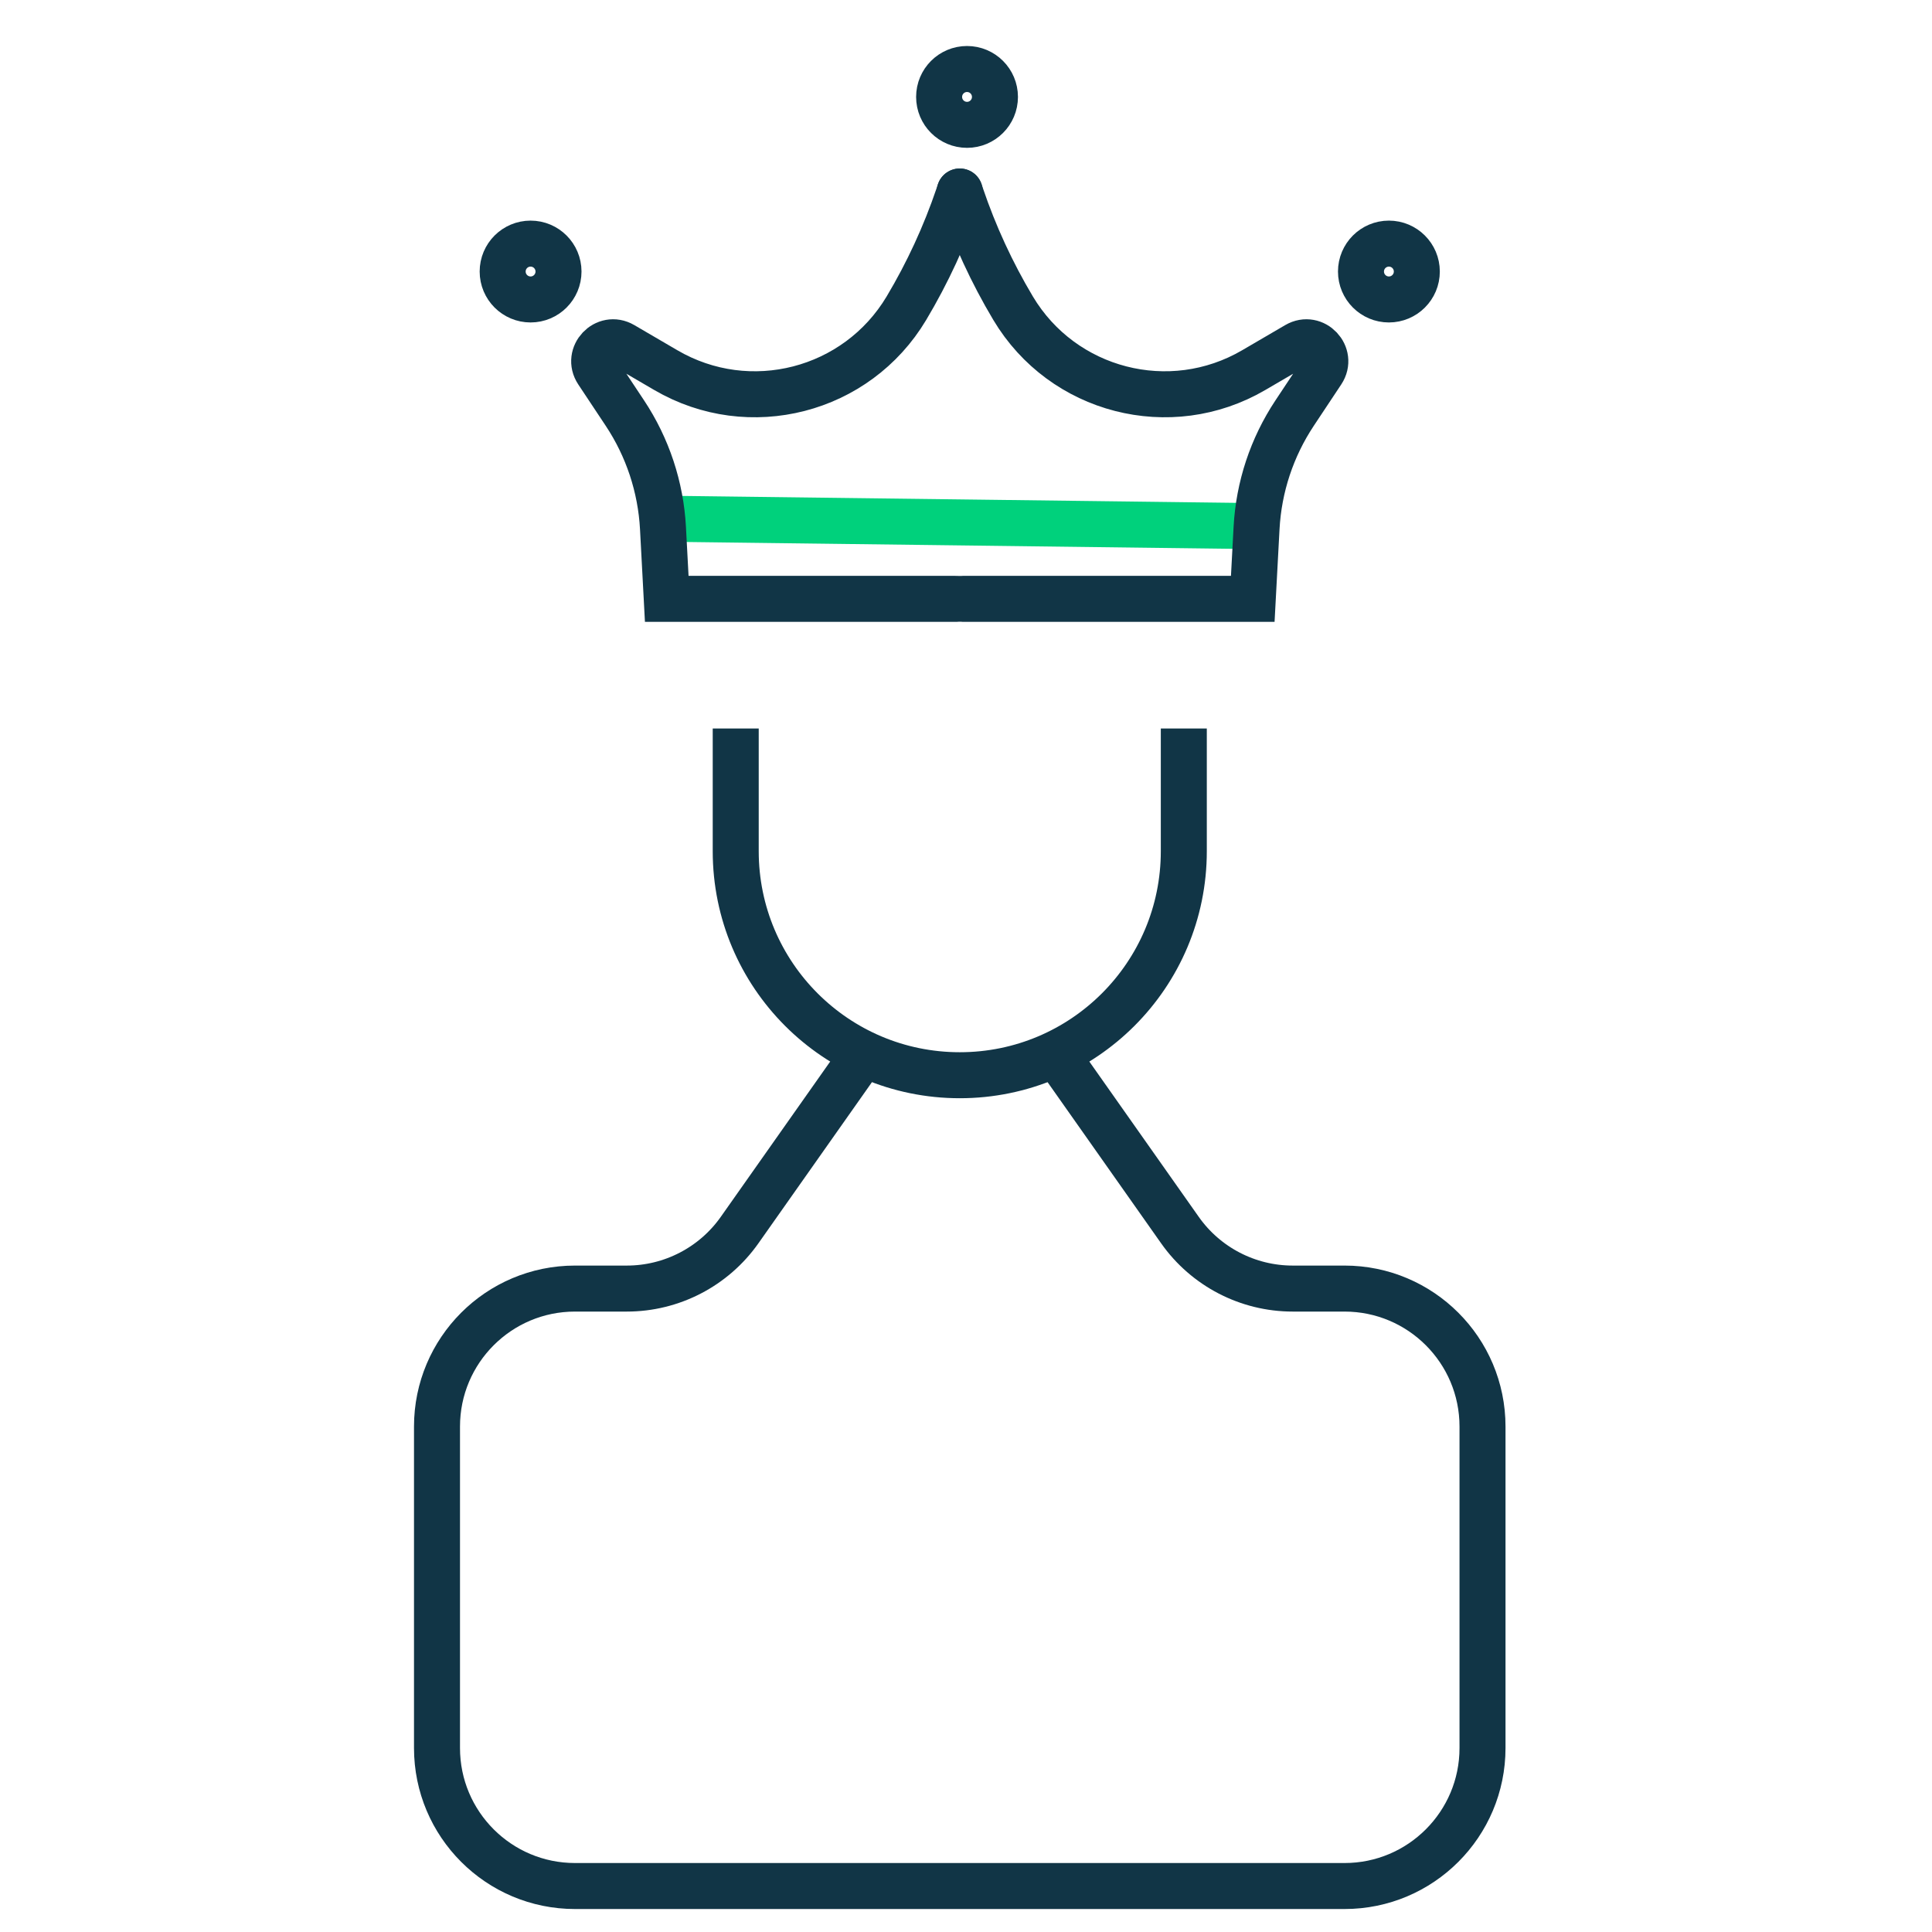 <svg width="84" height="84" viewBox="0 0 84 84" fill="none" xmlns="http://www.w3.org/2000/svg">
<path d="M31.988 31.674V34.689V37.008C31.988 42.388 36.349 46.749 41.729 46.749V46.749C47.109 46.749 51.47 42.388 51.47 37.008V34.689V31.674" stroke="#113546" stroke-width="2"/>
<path d="M37.554 45.82L32.157 53.481C31.033 55.076 29.203 56.025 27.252 56.025H25C21.686 56.025 19 58.711 19 62.025V76.001C19 79.314 21.686 82.001 25 82.001H58.458C61.771 82.001 64.457 79.314 64.457 76.001V62.025C64.457 58.711 61.771 56.025 58.458 56.025H56.206C54.254 56.025 52.425 55.076 51.301 53.481L45.903 45.82" stroke="#113546" stroke-width="2"/>
<path d="M29.078 22.555L54.379 22.871" stroke="#00D17C" stroke-width="2" stroke-linecap="round"/>
<path d="M41.729 8.326L41.666 8.511C41.088 10.215 40.332 11.854 39.41 13.399V13.399C37.253 17.015 32.584 18.218 28.949 16.093L27.076 14.999C26.324 14.559 25.495 15.437 25.976 16.163L27.171 17.963C28.158 19.451 28.729 21.175 28.825 22.958L28.989 26.037H41.574" stroke="#113546" stroke-width="2" stroke-linecap="round"/>
<path d="M41.728 8.326L41.791 8.511C42.369 10.215 43.125 11.854 44.047 13.399V13.399C46.204 17.015 50.873 18.218 54.509 16.093L56.382 14.999C57.133 14.559 57.962 15.437 57.481 16.163L56.286 17.963C55.299 19.451 54.728 21.175 54.633 22.958L54.468 26.037H41.884" stroke="#113546" stroke-width="2" stroke-linecap="round"/>
<circle cx="42.045" cy="4.214" r="1.214" stroke="#113546" stroke-width="2"/>
<circle cx="60.387" cy="11.806" r="1.214" stroke="#113546" stroke-width="2"/>
<circle cx="23.069" cy="11.806" r="1.214" stroke="#113546" stroke-width="2"/>
</svg>
